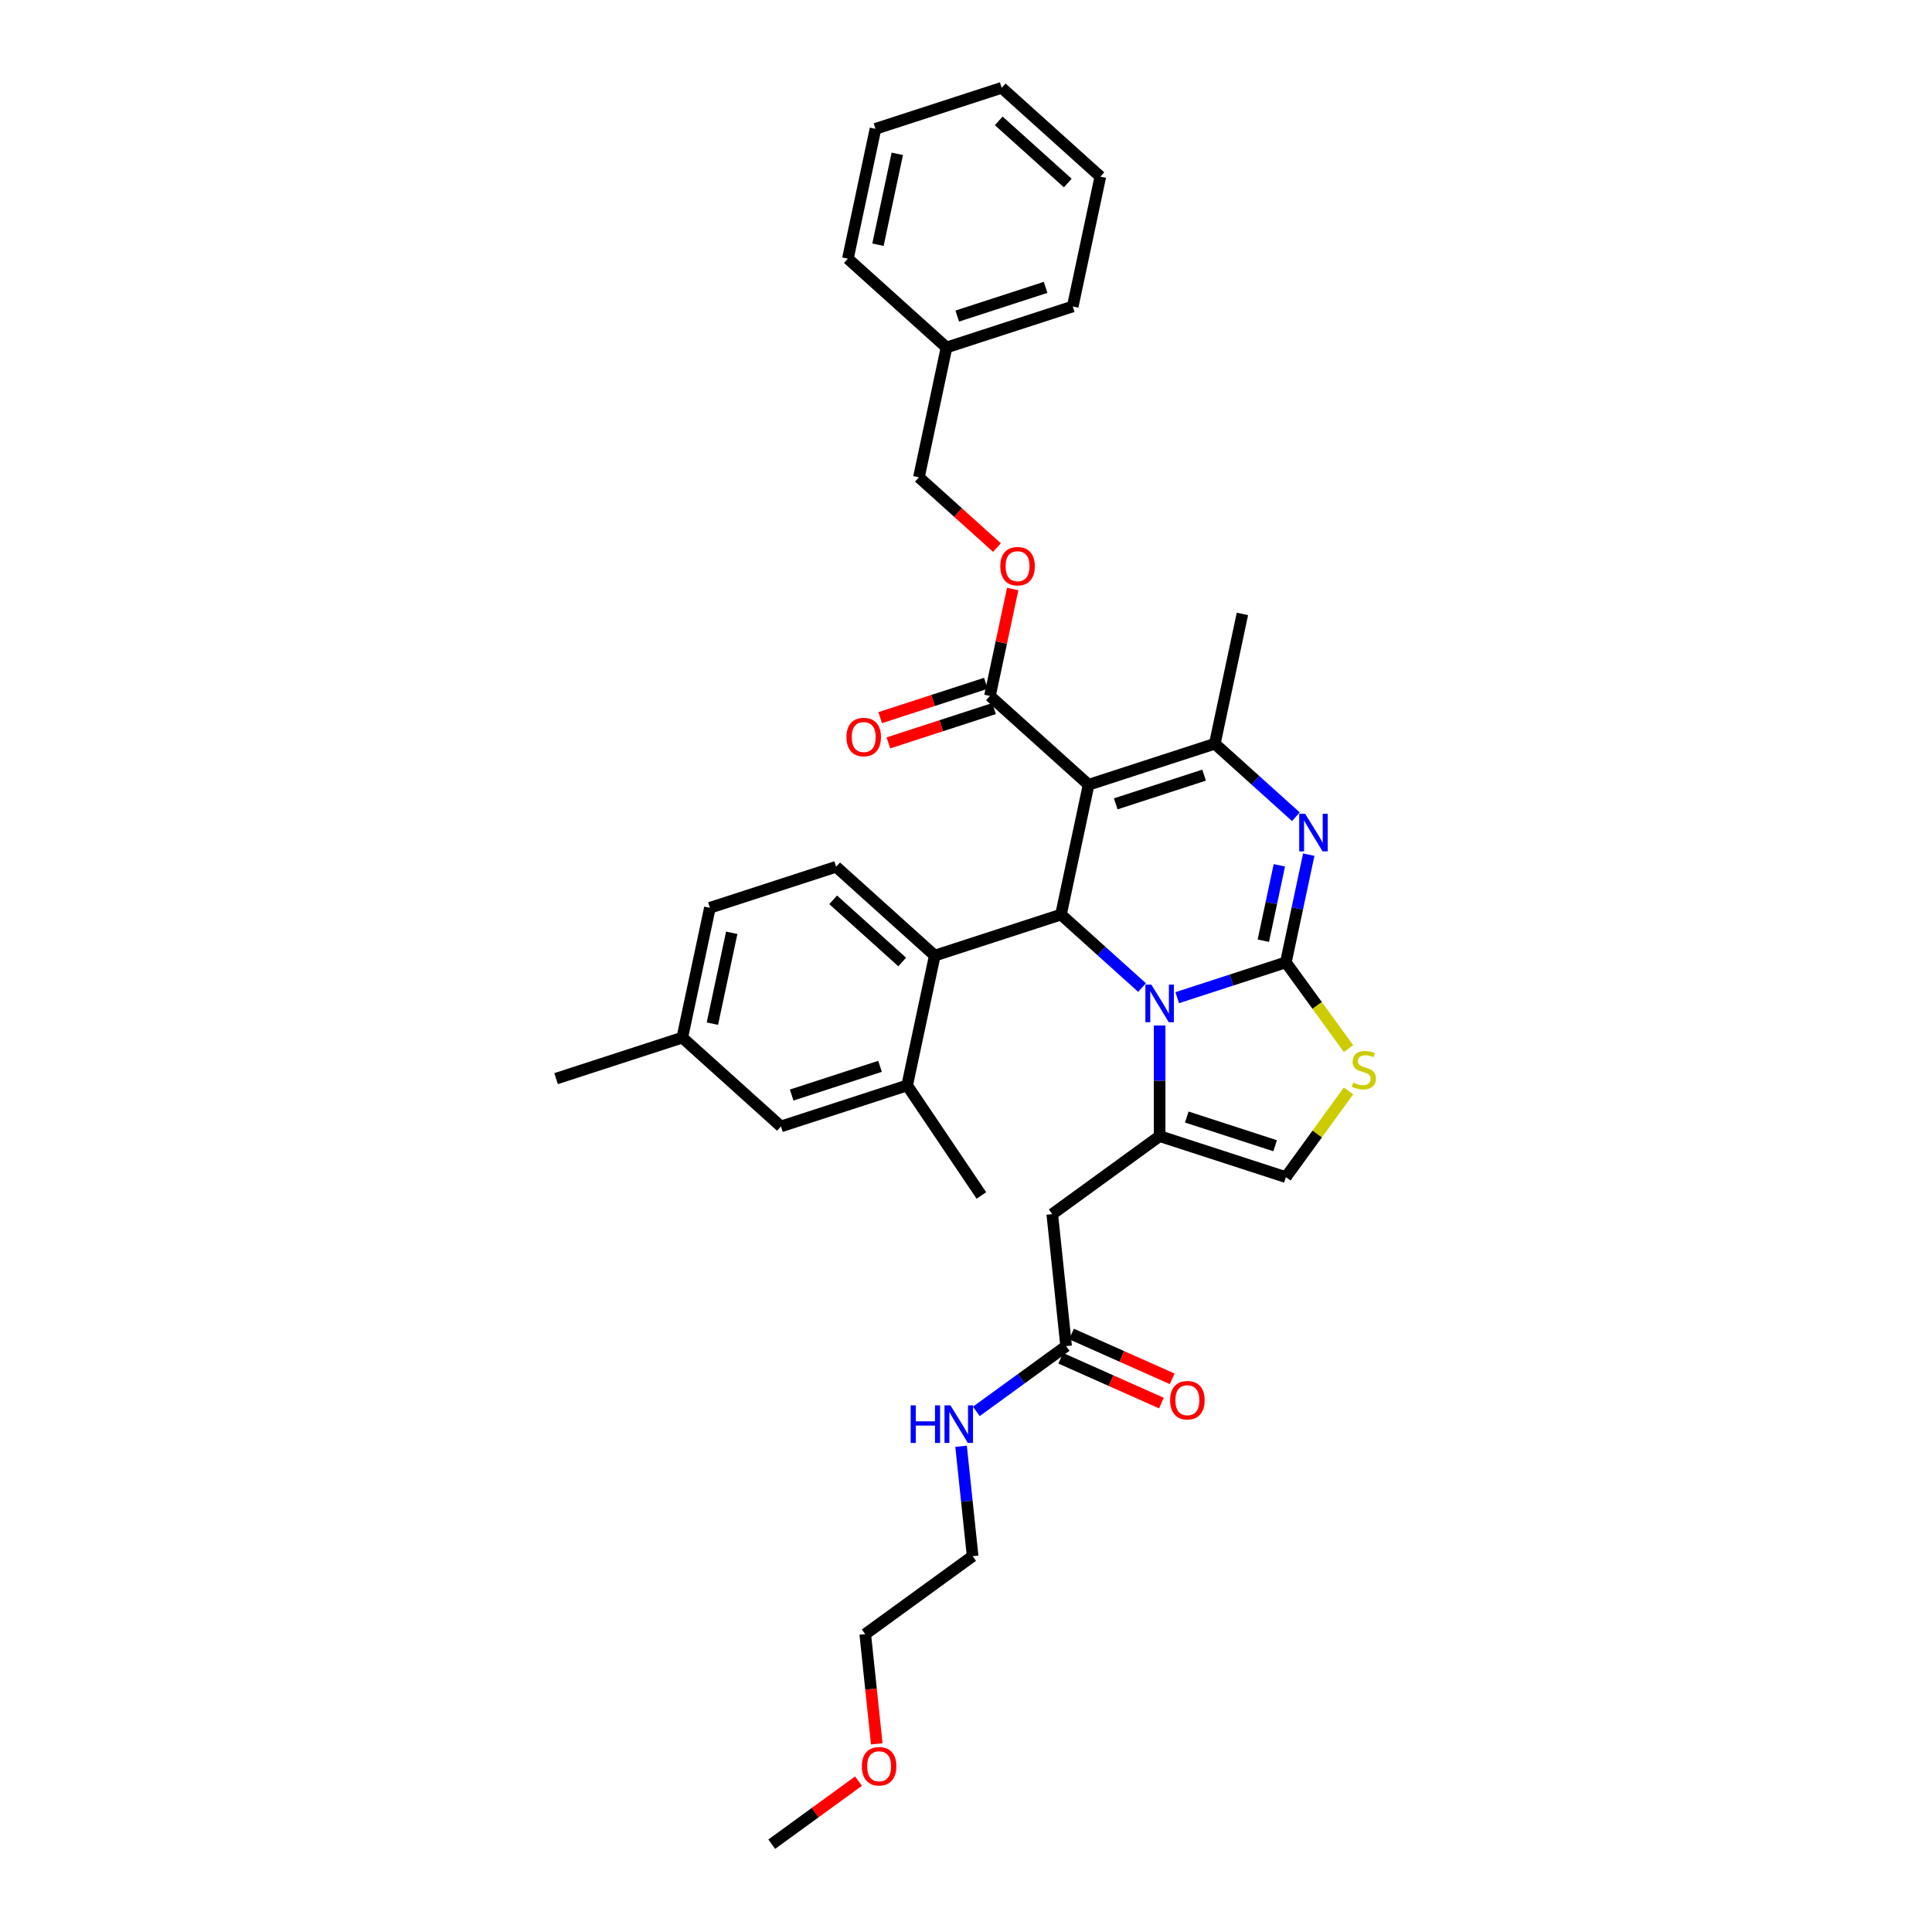 <?xml version='1.0' encoding='iso-8859-1'?>
<svg version='1.1' baseProfile='full'
              xmlns='http://www.w3.org/2000/svg'
                      xmlns:rdkit='http://www.rdkit.org/xml'
                      xmlns:xlink='http://www.w3.org/1999/xlink'
                  xml:space='preserve'
width='1000px' height='1000px' viewBox='0 0 1000 1000'>
<!-- END OF HEADER -->
<rect style='opacity:1.0;fill:#FFFFFF;stroke:none' width='1000' height='1000' x='0' y='0'> </rect>
<path class='bond-0' d='M 453.815,902.61 L 450.831,874.226' style='fill:none;fill-rule:evenodd;stroke:#FF0000;stroke-width:6px;stroke-linecap:butt;stroke-linejoin:miter;stroke-opacity:1' />
<path class='bond-0' d='M 450.831,874.226 L 447.848,845.842' style='fill:none;fill-rule:evenodd;stroke:#000000;stroke-width:6px;stroke-linecap:butt;stroke-linejoin:miter;stroke-opacity:1' />
<path class='bond-1' d='M 444.381,921.901 L 421.915,938.223' style='fill:none;fill-rule:evenodd;stroke:#FF0000;stroke-width:6px;stroke-linecap:butt;stroke-linejoin:miter;stroke-opacity:1' />
<path class='bond-1' d='M 421.915,938.223 L 399.45,954.545' style='fill:none;fill-rule:evenodd;stroke:#000000;stroke-width:6px;stroke-linecap:butt;stroke-linejoin:miter;stroke-opacity:1' />
<path class='bond-2' d='M 551.825,696.757 L 528.584,713.643' style='fill:none;fill-rule:evenodd;stroke:#000000;stroke-width:6px;stroke-linecap:butt;stroke-linejoin:miter;stroke-opacity:1' />
<path class='bond-2' d='M 528.584,713.643 L 505.342,730.529' style='fill:none;fill-rule:evenodd;stroke:#0000FF;stroke-width:6px;stroke-linecap:butt;stroke-linejoin:miter;stroke-opacity:1' />
<path class='bond-3' d='M 549.031,703.033 L 575.087,714.634' style='fill:none;fill-rule:evenodd;stroke:#000000;stroke-width:6px;stroke-linecap:butt;stroke-linejoin:miter;stroke-opacity:1' />
<path class='bond-3' d='M 575.087,714.634 L 601.143,726.235' style='fill:none;fill-rule:evenodd;stroke:#FF0000;stroke-width:6px;stroke-linecap:butt;stroke-linejoin:miter;stroke-opacity:1' />
<path class='bond-3' d='M 554.62,690.481 L 580.676,702.082' style='fill:none;fill-rule:evenodd;stroke:#000000;stroke-width:6px;stroke-linecap:butt;stroke-linejoin:miter;stroke-opacity:1' />
<path class='bond-3' d='M 580.676,702.082 L 606.731,713.683' style='fill:none;fill-rule:evenodd;stroke:#FF0000;stroke-width:6px;stroke-linecap:butt;stroke-linejoin:miter;stroke-opacity:1' />
<path class='bond-4' d='M 551.825,696.757 L 544.644,628.434' style='fill:none;fill-rule:evenodd;stroke:#000000;stroke-width:6px;stroke-linecap:butt;stroke-linejoin:miter;stroke-opacity:1' />
<path class='bond-5' d='M 497.449,748.583 L 500.438,777.022' style='fill:none;fill-rule:evenodd;stroke:#0000FF;stroke-width:6px;stroke-linecap:butt;stroke-linejoin:miter;stroke-opacity:1' />
<path class='bond-5' d='M 500.438,777.022 L 503.427,805.461' style='fill:none;fill-rule:evenodd;stroke:#000000;stroke-width:6px;stroke-linecap:butt;stroke-linejoin:miter;stroke-opacity:1' />
<path class='bond-6' d='M 503.427,805.461 L 447.848,845.842' style='fill:none;fill-rule:evenodd;stroke:#000000;stroke-width:6px;stroke-linecap:butt;stroke-linejoin:miter;stroke-opacity:1' />
<path class='bond-7' d='M 677.411,442.371 L 671.486,470.248' style='fill:none;fill-rule:evenodd;stroke:#0000FF;stroke-width:6px;stroke-linecap:butt;stroke-linejoin:miter;stroke-opacity:1' />
<path class='bond-7' d='M 671.486,470.248 L 665.561,498.124' style='fill:none;fill-rule:evenodd;stroke:#000000;stroke-width:6px;stroke-linecap:butt;stroke-linejoin:miter;stroke-opacity:1' />
<path class='bond-7' d='M 662.194,447.877 L 658.046,467.391' style='fill:none;fill-rule:evenodd;stroke:#0000FF;stroke-width:6px;stroke-linecap:butt;stroke-linejoin:miter;stroke-opacity:1' />
<path class='bond-7' d='M 658.046,467.391 L 653.899,486.904' style='fill:none;fill-rule:evenodd;stroke:#000000;stroke-width:6px;stroke-linecap:butt;stroke-linejoin:miter;stroke-opacity:1' />
<path class='bond-8' d='M 670.748,422.736 L 649.769,403.846' style='fill:none;fill-rule:evenodd;stroke:#0000FF;stroke-width:6px;stroke-linecap:butt;stroke-linejoin:miter;stroke-opacity:1' />
<path class='bond-8' d='M 649.769,403.846 L 628.79,384.957' style='fill:none;fill-rule:evenodd;stroke:#000000;stroke-width:6px;stroke-linecap:butt;stroke-linejoin:miter;stroke-opacity:1' />
<path class='bond-9' d='M 549.17,473.384 L 570.149,492.274' style='fill:none;fill-rule:evenodd;stroke:#000000;stroke-width:6px;stroke-linecap:butt;stroke-linejoin:miter;stroke-opacity:1' />
<path class='bond-9' d='M 570.149,492.274 L 591.128,511.164' style='fill:none;fill-rule:evenodd;stroke:#0000FF;stroke-width:6px;stroke-linecap:butt;stroke-linejoin:miter;stroke-opacity:1' />
<path class='bond-10' d='M 549.17,473.384 L 563.453,406.186' style='fill:none;fill-rule:evenodd;stroke:#000000;stroke-width:6px;stroke-linecap:butt;stroke-linejoin:miter;stroke-opacity:1' />
<path class='bond-11' d='M 549.17,473.384 L 483.832,494.614' style='fill:none;fill-rule:evenodd;stroke:#000000;stroke-width:6px;stroke-linecap:butt;stroke-linejoin:miter;stroke-opacity:1' />
<path class='bond-12' d='M 563.453,406.186 L 512.399,360.217' style='fill:none;fill-rule:evenodd;stroke:#000000;stroke-width:6px;stroke-linecap:butt;stroke-linejoin:miter;stroke-opacity:1' />
<path class='bond-13' d='M 563.453,406.186 L 628.79,384.957' style='fill:none;fill-rule:evenodd;stroke:#000000;stroke-width:6px;stroke-linecap:butt;stroke-linejoin:miter;stroke-opacity:1' />
<path class='bond-13' d='M 577.5,416.069 L 623.236,401.209' style='fill:none;fill-rule:evenodd;stroke:#000000;stroke-width:6px;stroke-linecap:butt;stroke-linejoin:miter;stroke-opacity:1' />
<path class='bond-14' d='M 628.79,384.957 L 643.074,317.758' style='fill:none;fill-rule:evenodd;stroke:#000000;stroke-width:6px;stroke-linecap:butt;stroke-linejoin:miter;stroke-opacity:1' />
<path class='bond-15' d='M 609.319,516.398 L 637.44,507.261' style='fill:none;fill-rule:evenodd;stroke:#0000FF;stroke-width:6px;stroke-linecap:butt;stroke-linejoin:miter;stroke-opacity:1' />
<path class='bond-15' d='M 637.44,507.261 L 665.561,498.124' style='fill:none;fill-rule:evenodd;stroke:#000000;stroke-width:6px;stroke-linecap:butt;stroke-linejoin:miter;stroke-opacity:1' />
<path class='bond-16' d='M 600.223,530.799 L 600.223,559.426' style='fill:none;fill-rule:evenodd;stroke:#0000FF;stroke-width:6px;stroke-linecap:butt;stroke-linejoin:miter;stroke-opacity:1' />
<path class='bond-16' d='M 600.223,559.426 L 600.223,588.053' style='fill:none;fill-rule:evenodd;stroke:#000000;stroke-width:6px;stroke-linecap:butt;stroke-linejoin:miter;stroke-opacity:1' />
<path class='bond-17' d='M 665.561,498.124 L 681.773,520.439' style='fill:none;fill-rule:evenodd;stroke:#000000;stroke-width:6px;stroke-linecap:butt;stroke-linejoin:miter;stroke-opacity:1' />
<path class='bond-17' d='M 681.773,520.439 L 697.986,542.754' style='fill:none;fill-rule:evenodd;stroke:#CCCC00;stroke-width:6px;stroke-linecap:butt;stroke-linejoin:miter;stroke-opacity:1' />
<path class='bond-18' d='M 697.986,564.653 L 681.773,586.968' style='fill:none;fill-rule:evenodd;stroke:#CCCC00;stroke-width:6px;stroke-linecap:butt;stroke-linejoin:miter;stroke-opacity:1' />
<path class='bond-18' d='M 681.773,586.968 L 665.561,609.282' style='fill:none;fill-rule:evenodd;stroke:#000000;stroke-width:6px;stroke-linecap:butt;stroke-linejoin:miter;stroke-opacity:1' />
<path class='bond-19' d='M 665.561,609.282 L 600.223,588.053' style='fill:none;fill-rule:evenodd;stroke:#000000;stroke-width:6px;stroke-linecap:butt;stroke-linejoin:miter;stroke-opacity:1' />
<path class='bond-19' d='M 660.006,593.031 L 614.27,578.17' style='fill:none;fill-rule:evenodd;stroke:#000000;stroke-width:6px;stroke-linecap:butt;stroke-linejoin:miter;stroke-opacity:1' />
<path class='bond-20' d='M 600.223,588.053 L 544.644,628.434' style='fill:none;fill-rule:evenodd;stroke:#000000;stroke-width:6px;stroke-linecap:butt;stroke-linejoin:miter;stroke-opacity:1' />
<path class='bond-21' d='M 367.441,469.874 L 353.158,537.073' style='fill:none;fill-rule:evenodd;stroke:#000000;stroke-width:6px;stroke-linecap:butt;stroke-linejoin:miter;stroke-opacity:1' />
<path class='bond-21' d='M 378.739,482.811 L 368.74,529.849' style='fill:none;fill-rule:evenodd;stroke:#000000;stroke-width:6px;stroke-linecap:butt;stroke-linejoin:miter;stroke-opacity:1' />
<path class='bond-22' d='M 367.441,469.874 L 432.779,448.645' style='fill:none;fill-rule:evenodd;stroke:#000000;stroke-width:6px;stroke-linecap:butt;stroke-linejoin:miter;stroke-opacity:1' />
<path class='bond-23' d='M 512.399,360.217 L 518.281,332.547' style='fill:none;fill-rule:evenodd;stroke:#000000;stroke-width:6px;stroke-linecap:butt;stroke-linejoin:miter;stroke-opacity:1' />
<path class='bond-23' d='M 518.281,332.547 L 524.162,304.876' style='fill:none;fill-rule:evenodd;stroke:#FF0000;stroke-width:6px;stroke-linecap:butt;stroke-linejoin:miter;stroke-opacity:1' />
<path class='bond-24' d='M 510.276,353.683 L 482.932,362.568' style='fill:none;fill-rule:evenodd;stroke:#000000;stroke-width:6px;stroke-linecap:butt;stroke-linejoin:miter;stroke-opacity:1' />
<path class='bond-24' d='M 482.932,362.568 L 455.588,371.453' style='fill:none;fill-rule:evenodd;stroke:#FF0000;stroke-width:6px;stroke-linecap:butt;stroke-linejoin:miter;stroke-opacity:1' />
<path class='bond-24' d='M 514.522,366.751 L 487.178,375.636' style='fill:none;fill-rule:evenodd;stroke:#000000;stroke-width:6px;stroke-linecap:butt;stroke-linejoin:miter;stroke-opacity:1' />
<path class='bond-24' d='M 487.178,375.636 L 459.834,384.52' style='fill:none;fill-rule:evenodd;stroke:#FF0000;stroke-width:6px;stroke-linecap:butt;stroke-linejoin:miter;stroke-opacity:1' />
<path class='bond-25' d='M 516.034,283.431 L 495.832,265.24' style='fill:none;fill-rule:evenodd;stroke:#FF0000;stroke-width:6px;stroke-linecap:butt;stroke-linejoin:miter;stroke-opacity:1' />
<path class='bond-25' d='M 495.832,265.24 L 475.629,247.05' style='fill:none;fill-rule:evenodd;stroke:#000000;stroke-width:6px;stroke-linecap:butt;stroke-linejoin:miter;stroke-opacity:1' />
<path class='bond-26' d='M 353.158,537.073 L 404.212,583.042' style='fill:none;fill-rule:evenodd;stroke:#000000;stroke-width:6px;stroke-linecap:butt;stroke-linejoin:miter;stroke-opacity:1' />
<path class='bond-27' d='M 353.158,537.073 L 287.821,558.302' style='fill:none;fill-rule:evenodd;stroke:#000000;stroke-width:6px;stroke-linecap:butt;stroke-linejoin:miter;stroke-opacity:1' />
<path class='bond-28' d='M 404.212,583.042 L 469.549,561.812' style='fill:none;fill-rule:evenodd;stroke:#000000;stroke-width:6px;stroke-linecap:butt;stroke-linejoin:miter;stroke-opacity:1' />
<path class='bond-28' d='M 409.766,566.79 L 455.503,551.929' style='fill:none;fill-rule:evenodd;stroke:#000000;stroke-width:6px;stroke-linecap:butt;stroke-linejoin:miter;stroke-opacity:1' />
<path class='bond-29' d='M 475.629,247.05 L 489.913,179.851' style='fill:none;fill-rule:evenodd;stroke:#000000;stroke-width:6px;stroke-linecap:butt;stroke-linejoin:miter;stroke-opacity:1' />
<path class='bond-30' d='M 489.913,179.851 L 555.25,158.622' style='fill:none;fill-rule:evenodd;stroke:#000000;stroke-width:6px;stroke-linecap:butt;stroke-linejoin:miter;stroke-opacity:1' />
<path class='bond-30' d='M 495.467,163.599 L 541.203,148.739' style='fill:none;fill-rule:evenodd;stroke:#000000;stroke-width:6px;stroke-linecap:butt;stroke-linejoin:miter;stroke-opacity:1' />
<path class='bond-31' d='M 489.913,179.851 L 438.859,133.882' style='fill:none;fill-rule:evenodd;stroke:#000000;stroke-width:6px;stroke-linecap:butt;stroke-linejoin:miter;stroke-opacity:1' />
<path class='bond-32' d='M 555.25,158.622 L 569.533,91.424' style='fill:none;fill-rule:evenodd;stroke:#000000;stroke-width:6px;stroke-linecap:butt;stroke-linejoin:miter;stroke-opacity:1' />
<path class='bond-33' d='M 569.533,91.424 L 518.479,45.455' style='fill:none;fill-rule:evenodd;stroke:#000000;stroke-width:6px;stroke-linecap:butt;stroke-linejoin:miter;stroke-opacity:1' />
<path class='bond-33' d='M 552.681,94.739 L 516.944,62.561' style='fill:none;fill-rule:evenodd;stroke:#000000;stroke-width:6px;stroke-linecap:butt;stroke-linejoin:miter;stroke-opacity:1' />
<path class='bond-34' d='M 518.479,45.455 L 453.142,66.684' style='fill:none;fill-rule:evenodd;stroke:#000000;stroke-width:6px;stroke-linecap:butt;stroke-linejoin:miter;stroke-opacity:1' />
<path class='bond-35' d='M 453.142,66.684 L 438.859,133.882' style='fill:none;fill-rule:evenodd;stroke:#000000;stroke-width:6px;stroke-linecap:butt;stroke-linejoin:miter;stroke-opacity:1' />
<path class='bond-35' d='M 464.439,79.62 L 454.441,126.659' style='fill:none;fill-rule:evenodd;stroke:#000000;stroke-width:6px;stroke-linecap:butt;stroke-linejoin:miter;stroke-opacity:1' />
<path class='bond-36' d='M 469.549,561.812 L 483.832,494.614' style='fill:none;fill-rule:evenodd;stroke:#000000;stroke-width:6px;stroke-linecap:butt;stroke-linejoin:miter;stroke-opacity:1' />
<path class='bond-37' d='M 469.549,561.812 L 507.962,618.769' style='fill:none;fill-rule:evenodd;stroke:#000000;stroke-width:6px;stroke-linecap:butt;stroke-linejoin:miter;stroke-opacity:1' />
<path class='bond-38' d='M 483.832,494.614 L 432.779,448.645' style='fill:none;fill-rule:evenodd;stroke:#000000;stroke-width:6px;stroke-linecap:butt;stroke-linejoin:miter;stroke-opacity:1' />
<path class='bond-38' d='M 466.981,497.929 L 431.243,465.751' style='fill:none;fill-rule:evenodd;stroke:#000000;stroke-width:6px;stroke-linecap:butt;stroke-linejoin:miter;stroke-opacity:1' />
<path  class='atom-0' d='M 446.098 914.22
Q 446.098 909.548, 448.407 906.938
Q 450.715 904.327, 455.029 904.327
Q 459.343 904.327, 461.652 906.938
Q 463.96 909.548, 463.96 914.22
Q 463.96 918.946, 461.624 921.639
Q 459.289 924.305, 455.029 924.305
Q 450.742 924.305, 448.407 921.639
Q 446.098 918.974, 446.098 914.22
M 455.029 922.107
Q 457.997 922.107, 459.591 920.128
Q 461.212 918.122, 461.212 914.22
Q 461.212 910.4, 459.591 908.476
Q 457.997 906.525, 455.029 906.525
Q 452.061 906.525, 450.44 908.449
Q 448.846 910.373, 448.846 914.22
Q 448.846 918.149, 450.44 920.128
Q 452.061 922.107, 455.029 922.107
' fill='#FF0000'/>
<path  class='atom-2' d='M 471.363 727.41
L 474.001 727.41
L 474.001 735.681
L 483.949 735.681
L 483.949 727.41
L 486.587 727.41
L 486.587 746.866
L 483.949 746.866
L 483.949 737.88
L 474.001 737.88
L 474.001 746.866
L 471.363 746.866
L 471.363 727.41
' fill='#0000FF'/>
<path  class='atom-2' d='M 491.946 727.41
L 498.321 737.715
Q 498.953 738.731, 499.97 740.573
Q 500.986 742.414, 501.041 742.524
L 501.041 727.41
L 503.625 727.41
L 503.625 746.866
L 500.959 746.866
L 494.116 735.599
Q 493.32 734.28, 492.468 732.768
Q 491.643 731.257, 491.396 730.79
L 491.396 746.866
L 488.868 746.866
L 488.868 727.41
L 491.946 727.41
' fill='#0000FF'/>
<path  class='atom-3' d='M 605.655 724.755
Q 605.655 720.083, 607.963 717.472
Q 610.271 714.862, 614.586 714.862
Q 618.9 714.862, 621.208 717.472
Q 623.517 720.083, 623.517 724.755
Q 623.517 729.481, 621.181 732.174
Q 618.845 734.84, 614.586 734.84
Q 610.299 734.84, 607.963 732.174
Q 605.655 729.509, 605.655 724.755
M 614.586 732.641
Q 617.553 732.641, 619.147 730.663
Q 620.769 728.657, 620.769 724.755
Q 620.769 720.935, 619.147 719.011
Q 617.553 717.06, 614.586 717.06
Q 611.618 717.06, 609.996 718.984
Q 608.403 720.907, 608.403 724.755
Q 608.403 728.684, 609.996 730.663
Q 611.618 732.641, 614.586 732.641
' fill='#FF0000'/>
<path  class='atom-5' d='M 675.544 421.198
L 681.919 431.503
Q 682.551 432.52, 683.568 434.361
Q 684.584 436.202, 684.639 436.312
L 684.639 421.198
L 687.222 421.198
L 687.222 440.654
L 684.557 440.654
L 677.714 429.387
Q 676.918 428.068, 676.066 426.556
Q 675.241 425.045, 674.994 424.578
L 674.994 440.654
L 672.466 440.654
L 672.466 421.198
L 675.544 421.198
' fill='#0000FF'/>
<path  class='atom-9' d='M 595.923 509.626
L 602.298 519.931
Q 602.93 520.947, 603.947 522.788
Q 604.964 524.63, 605.019 524.74
L 605.019 509.626
L 607.602 509.626
L 607.602 529.081
L 604.936 529.081
L 598.094 517.815
Q 597.297 516.496, 596.445 514.984
Q 595.621 513.473, 595.373 513.006
L 595.373 529.081
L 592.845 529.081
L 592.845 509.626
L 595.923 509.626
' fill='#0000FF'/>
<path  class='atom-11' d='M 700.445 560.381
Q 700.665 560.463, 701.572 560.848
Q 702.479 561.233, 703.468 561.48
Q 704.485 561.7, 705.474 561.7
Q 707.315 561.7, 708.387 560.821
Q 709.459 559.914, 709.459 558.347
Q 709.459 557.276, 708.909 556.616
Q 708.387 555.957, 707.563 555.599
Q 706.738 555.242, 705.364 554.83
Q 703.633 554.308, 702.589 553.813
Q 701.572 553.319, 700.83 552.274
Q 700.116 551.23, 700.116 549.471
Q 700.116 547.026, 701.764 545.514
Q 703.441 544.003, 706.738 544.003
Q 708.992 544.003, 711.547 545.075
L 710.915 547.191
Q 708.579 546.229, 706.821 546.229
Q 704.925 546.229, 703.88 547.026
Q 702.836 547.795, 702.864 549.142
Q 702.864 550.186, 703.386 550.818
Q 703.935 551.45, 704.705 551.807
Q 705.502 552.164, 706.821 552.577
Q 708.579 553.126, 709.624 553.676
Q 710.668 554.225, 711.41 555.352
Q 712.179 556.451, 712.179 558.347
Q 712.179 561.04, 710.366 562.497
Q 708.579 563.926, 705.584 563.926
Q 703.853 563.926, 702.534 563.541
Q 701.242 563.184, 699.703 562.552
L 700.445 560.381
' fill='#CCCC00'/>
<path  class='atom-17' d='M 517.752 293.074
Q 517.752 288.402, 520.06 285.791
Q 522.368 283.181, 526.683 283.181
Q 530.997 283.181, 533.305 285.791
Q 535.614 288.402, 535.614 293.074
Q 535.614 297.8, 533.278 300.493
Q 530.942 303.159, 526.683 303.159
Q 522.396 303.159, 520.06 300.493
Q 517.752 297.828, 517.752 293.074
M 526.683 300.96
Q 529.651 300.96, 531.244 298.982
Q 532.866 296.976, 532.866 293.074
Q 532.866 289.254, 531.244 287.33
Q 529.651 285.379, 526.683 285.379
Q 523.715 285.379, 522.094 287.303
Q 520.5 289.226, 520.5 293.074
Q 520.5 297.003, 522.094 298.982
Q 523.715 300.96, 526.683 300.96
' fill='#FF0000'/>
<path  class='atom-18' d='M 438.131 381.501
Q 438.131 376.83, 440.439 374.219
Q 442.748 371.609, 447.062 371.609
Q 451.376 371.609, 453.685 374.219
Q 455.993 376.83, 455.993 381.501
Q 455.993 386.228, 453.657 388.921
Q 451.322 391.586, 447.062 391.586
Q 442.775 391.586, 440.439 388.921
Q 438.131 386.255, 438.131 381.501
M 447.062 389.388
Q 450.03 389.388, 451.624 387.41
Q 453.245 385.404, 453.245 381.501
Q 453.245 377.682, 451.624 375.758
Q 450.03 373.807, 447.062 373.807
Q 444.094 373.807, 442.473 375.731
Q 440.879 377.654, 440.879 381.501
Q 440.879 385.431, 442.473 387.41
Q 444.094 389.388, 447.062 389.388
' fill='#FF0000'/>
</svg>

